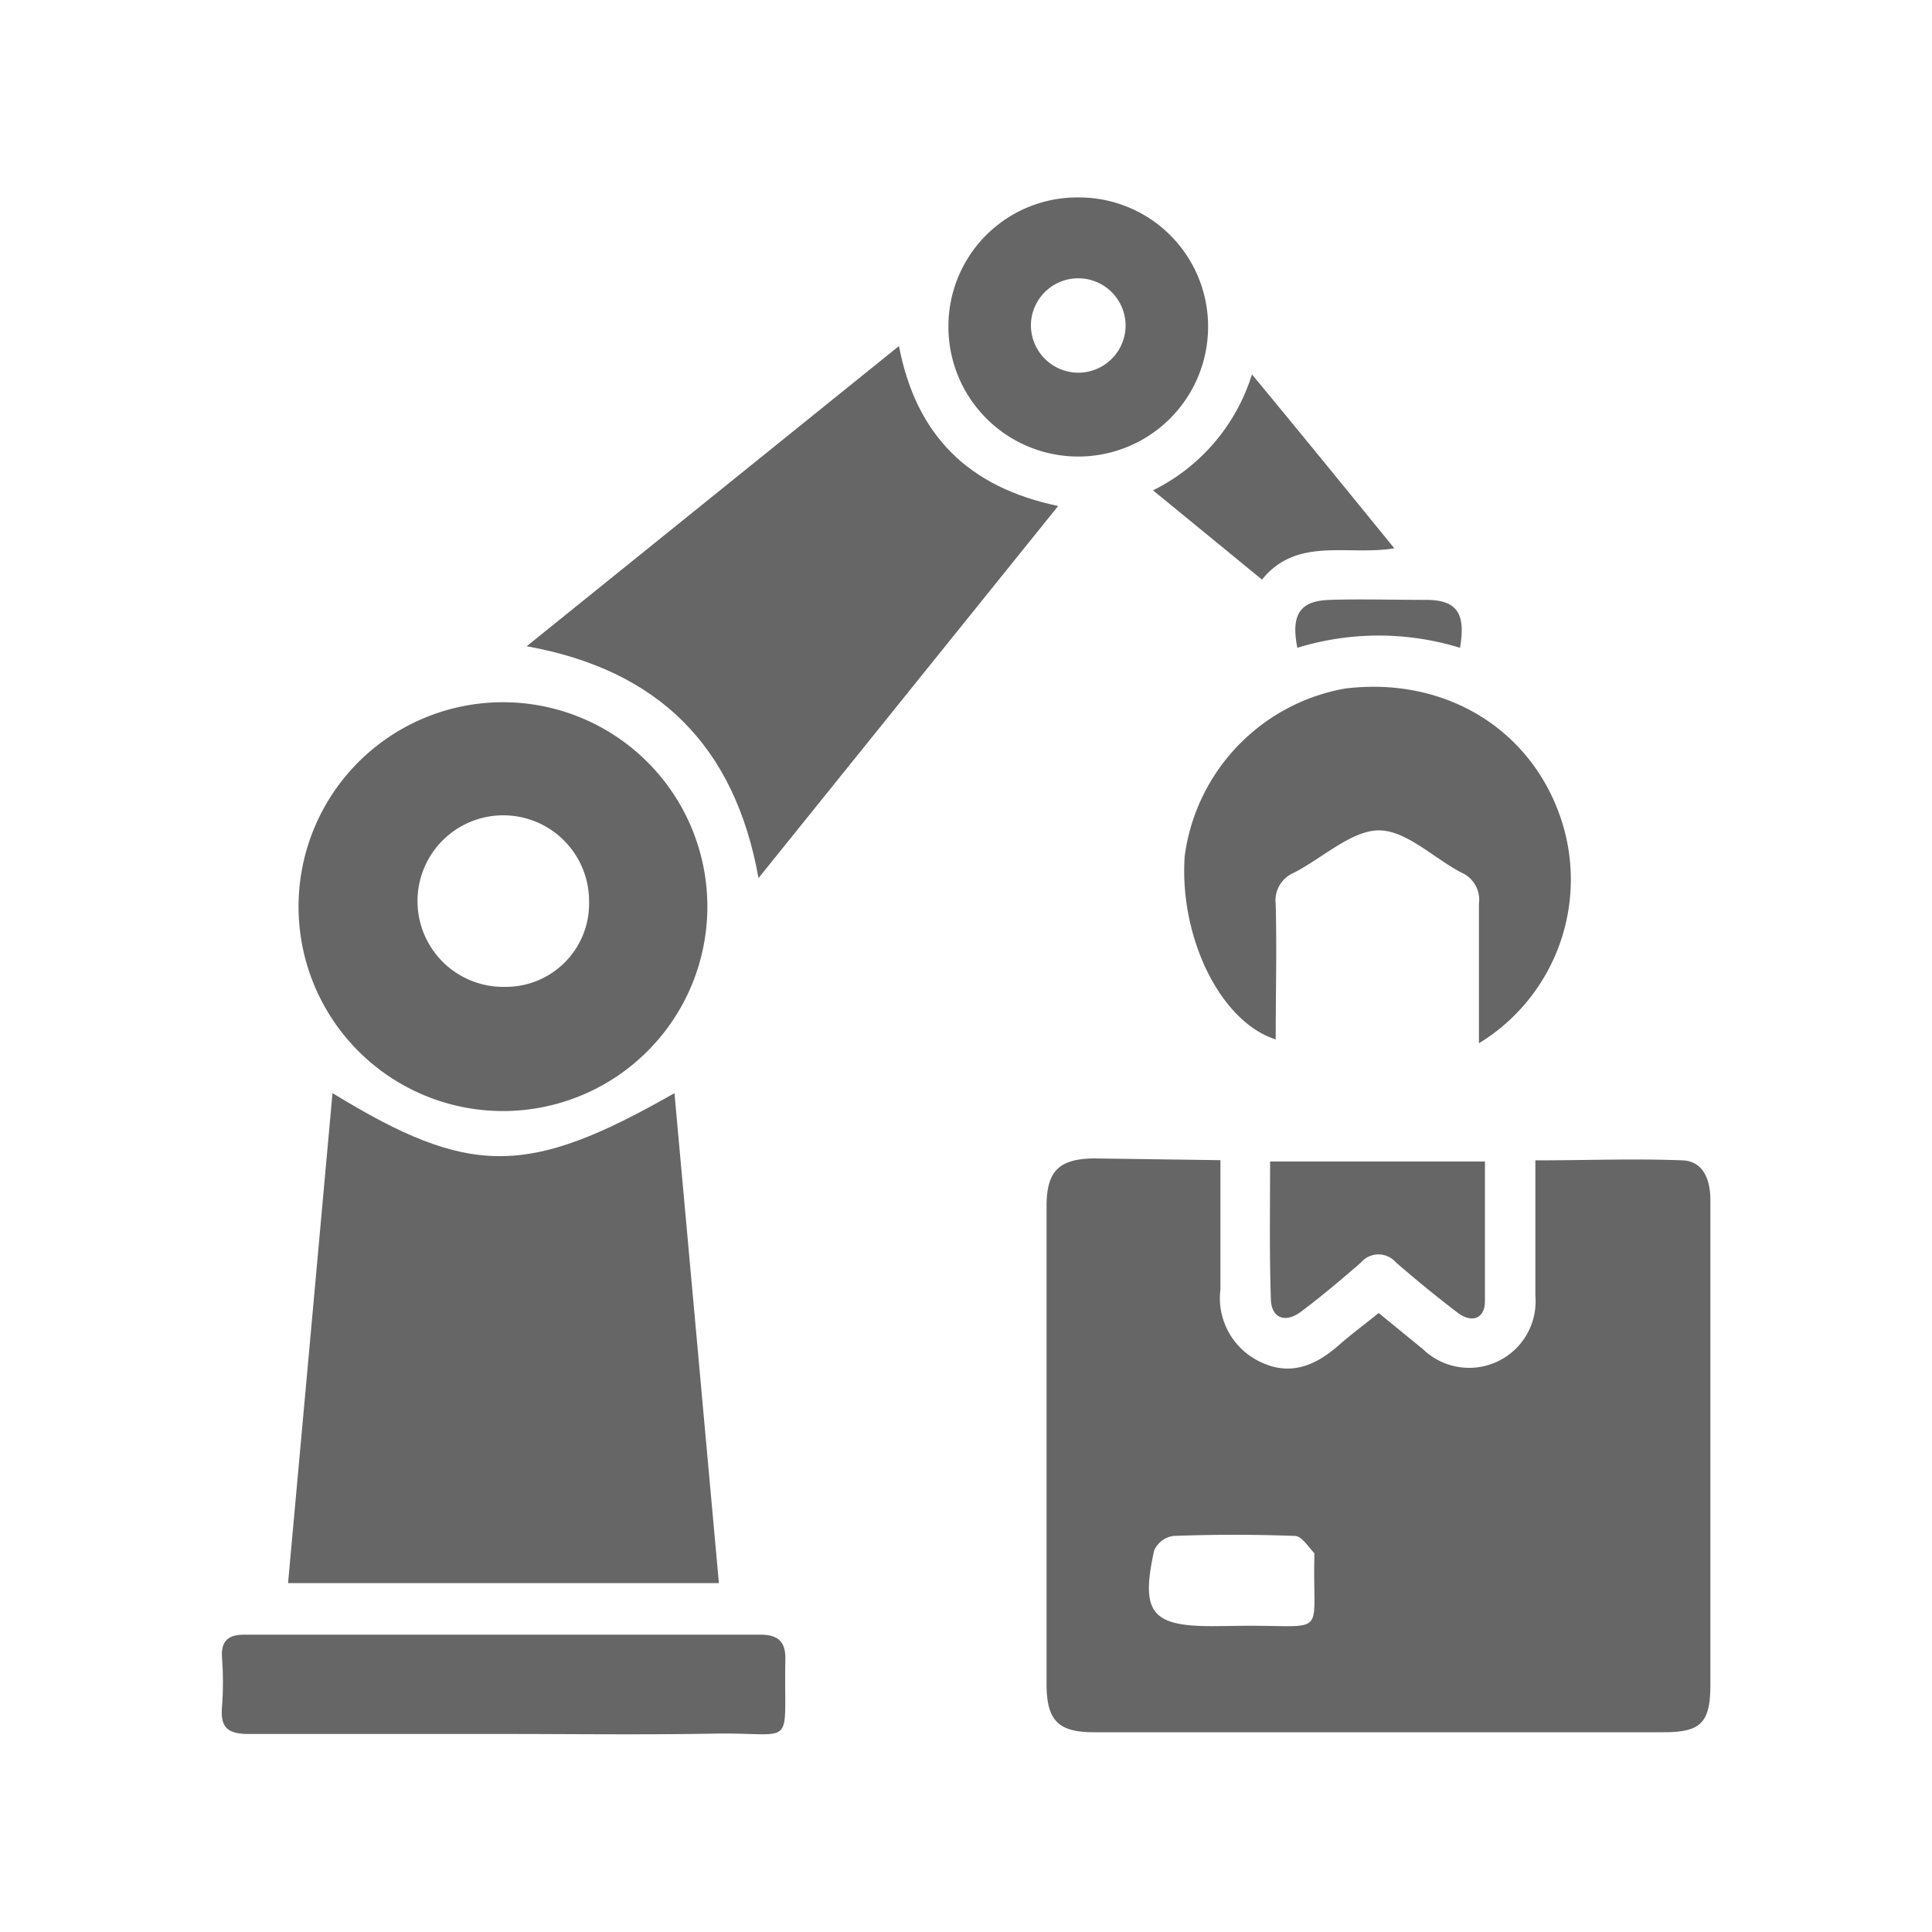 <svg xmlns="http://www.w3.org/2000/svg" id="Layer_1" data-name="Layer 1" viewBox="0 0 100 100"><defs><style>.cls-1{fill:#666;}</style></defs><path class="cls-1" d="M63.17,60.05c0,2.32,0,4.5,0,6.68a3.65,3.65,0,0,0,2,3.73c1.57.79,2.89.25,4.11-.82.65-.57,1.34-1.08,2.08-1.68l2.3,1.88a3.44,3.44,0,0,0,5.81-2.78c0-2.27,0-4.54,0-7,2.61,0,5.13-.1,7.64,0,1.06.06,1.43,1,1.42,2.12,0,4.13,0,8.25,0,12.38s0,8.42,0,12.63c0,2-.51,2.47-2.42,2.47q-14.75,0-29.51,0c-1.83,0-2.43-.62-2.43-2.49q0-12.37,0-24.75c0-1.81.65-2.45,2.49-2.46Zm.59,24.11c5.08-.11,4.17.8,4.27-3.51,0-.09,0-.21,0-.26-.32-.32-.64-.88-1-.89-2.1-.08-4.19-.08-6.29,0a1.28,1.28,0,0,0-1,.75c-.71,3.21-.14,3.92,3,3.92Z"></path><path class="cls-1" d="M17.21,56.58c7.11,4.35,10.08,4.35,17.7,0,.77,8.48,1.53,16.87,2.3,25.36H14.91C15.67,73.53,16.44,65.14,17.21,56.58Z"></path><path class="cls-1" d="M46.53,17.91c.89,4.64,3.6,7.31,8.24,8.28L39.26,45.45c-1.22-6.81-5.15-10.77-12-12Z"></path><path class="cls-1" d="M36.61,46.68a10.58,10.58,0,1,1-21.15-.14,10.58,10.58,0,0,1,21.15.14Zm-10.49,4.4a4.31,4.31,0,0,0,4.37-4.43,4.44,4.44,0,1,0-4.37,4.43Z"></path><path class="cls-1" d="M76.55,54c0-2.54,0-4.89,0-7.23a1.53,1.53,0,0,0-.92-1.61c-1.44-.76-2.86-2.19-4.27-2.18s-2.92,1.44-4.4,2.2a1.55,1.55,0,0,0-.93,1.62c.06,2.31,0,4.62,0,7-2.89-.92-5-5.33-4.71-9.49a10.17,10.17,0,0,1,8.29-8.67c5.09-.63,9.5,2,11.12,6.55A9.93,9.93,0,0,1,76.55,54Z"></path><path class="cls-1" d="M26,89.75c-4.37,0-8.75,0-13.12,0-1.07,0-1.48-.31-1.39-1.38a17,17,0,0,0,0-2.57c-.06-.92.37-1.2,1.22-1.19q13.32,0,26.63,0c.93,0,1.33.35,1.31,1.29-.09,4.69.62,3.77-3.59,3.83C33.4,89.8,29.71,89.75,26,89.75Z"></path><path class="cls-1" d="M55.9,10.22A6.68,6.68,0,0,1,62.53,17a6.72,6.72,0,0,1-13.44-.18A6.67,6.67,0,0,1,55.9,10.22Zm-.15,9.07a2.45,2.45,0,0,0,2.51-2.38,2.45,2.45,0,0,0-4.9-.11A2.46,2.46,0,0,0,55.75,19.29Z"></path><path class="cls-1" d="M65.74,60.12H76.86c0,2.46,0,4.85,0,7.23,0,.9-.67,1.16-1.42.59-1.09-.83-2.15-1.7-3.19-2.6a1.19,1.19,0,0,0-1.8,0c-1,.87-2,1.72-3.08,2.53-.83.64-1.57.37-1.59-.63C65.7,64.9,65.74,62.55,65.74,60.12Z"></path><path class="cls-1" d="M65.32,30l-5.64-4.62a10,10,0,0,0,5.12-6c2.49,3,4.86,5.92,7.37,9C69.75,28.78,67.13,27.76,65.32,30Z"></path><path class="cls-1" d="M75.57,33.53a14.3,14.3,0,0,0-8.42,0c-.34-1.72.13-2.43,1.67-2.48s3.34,0,5,0S75.86,31.82,75.57,33.53Z"></path></svg>